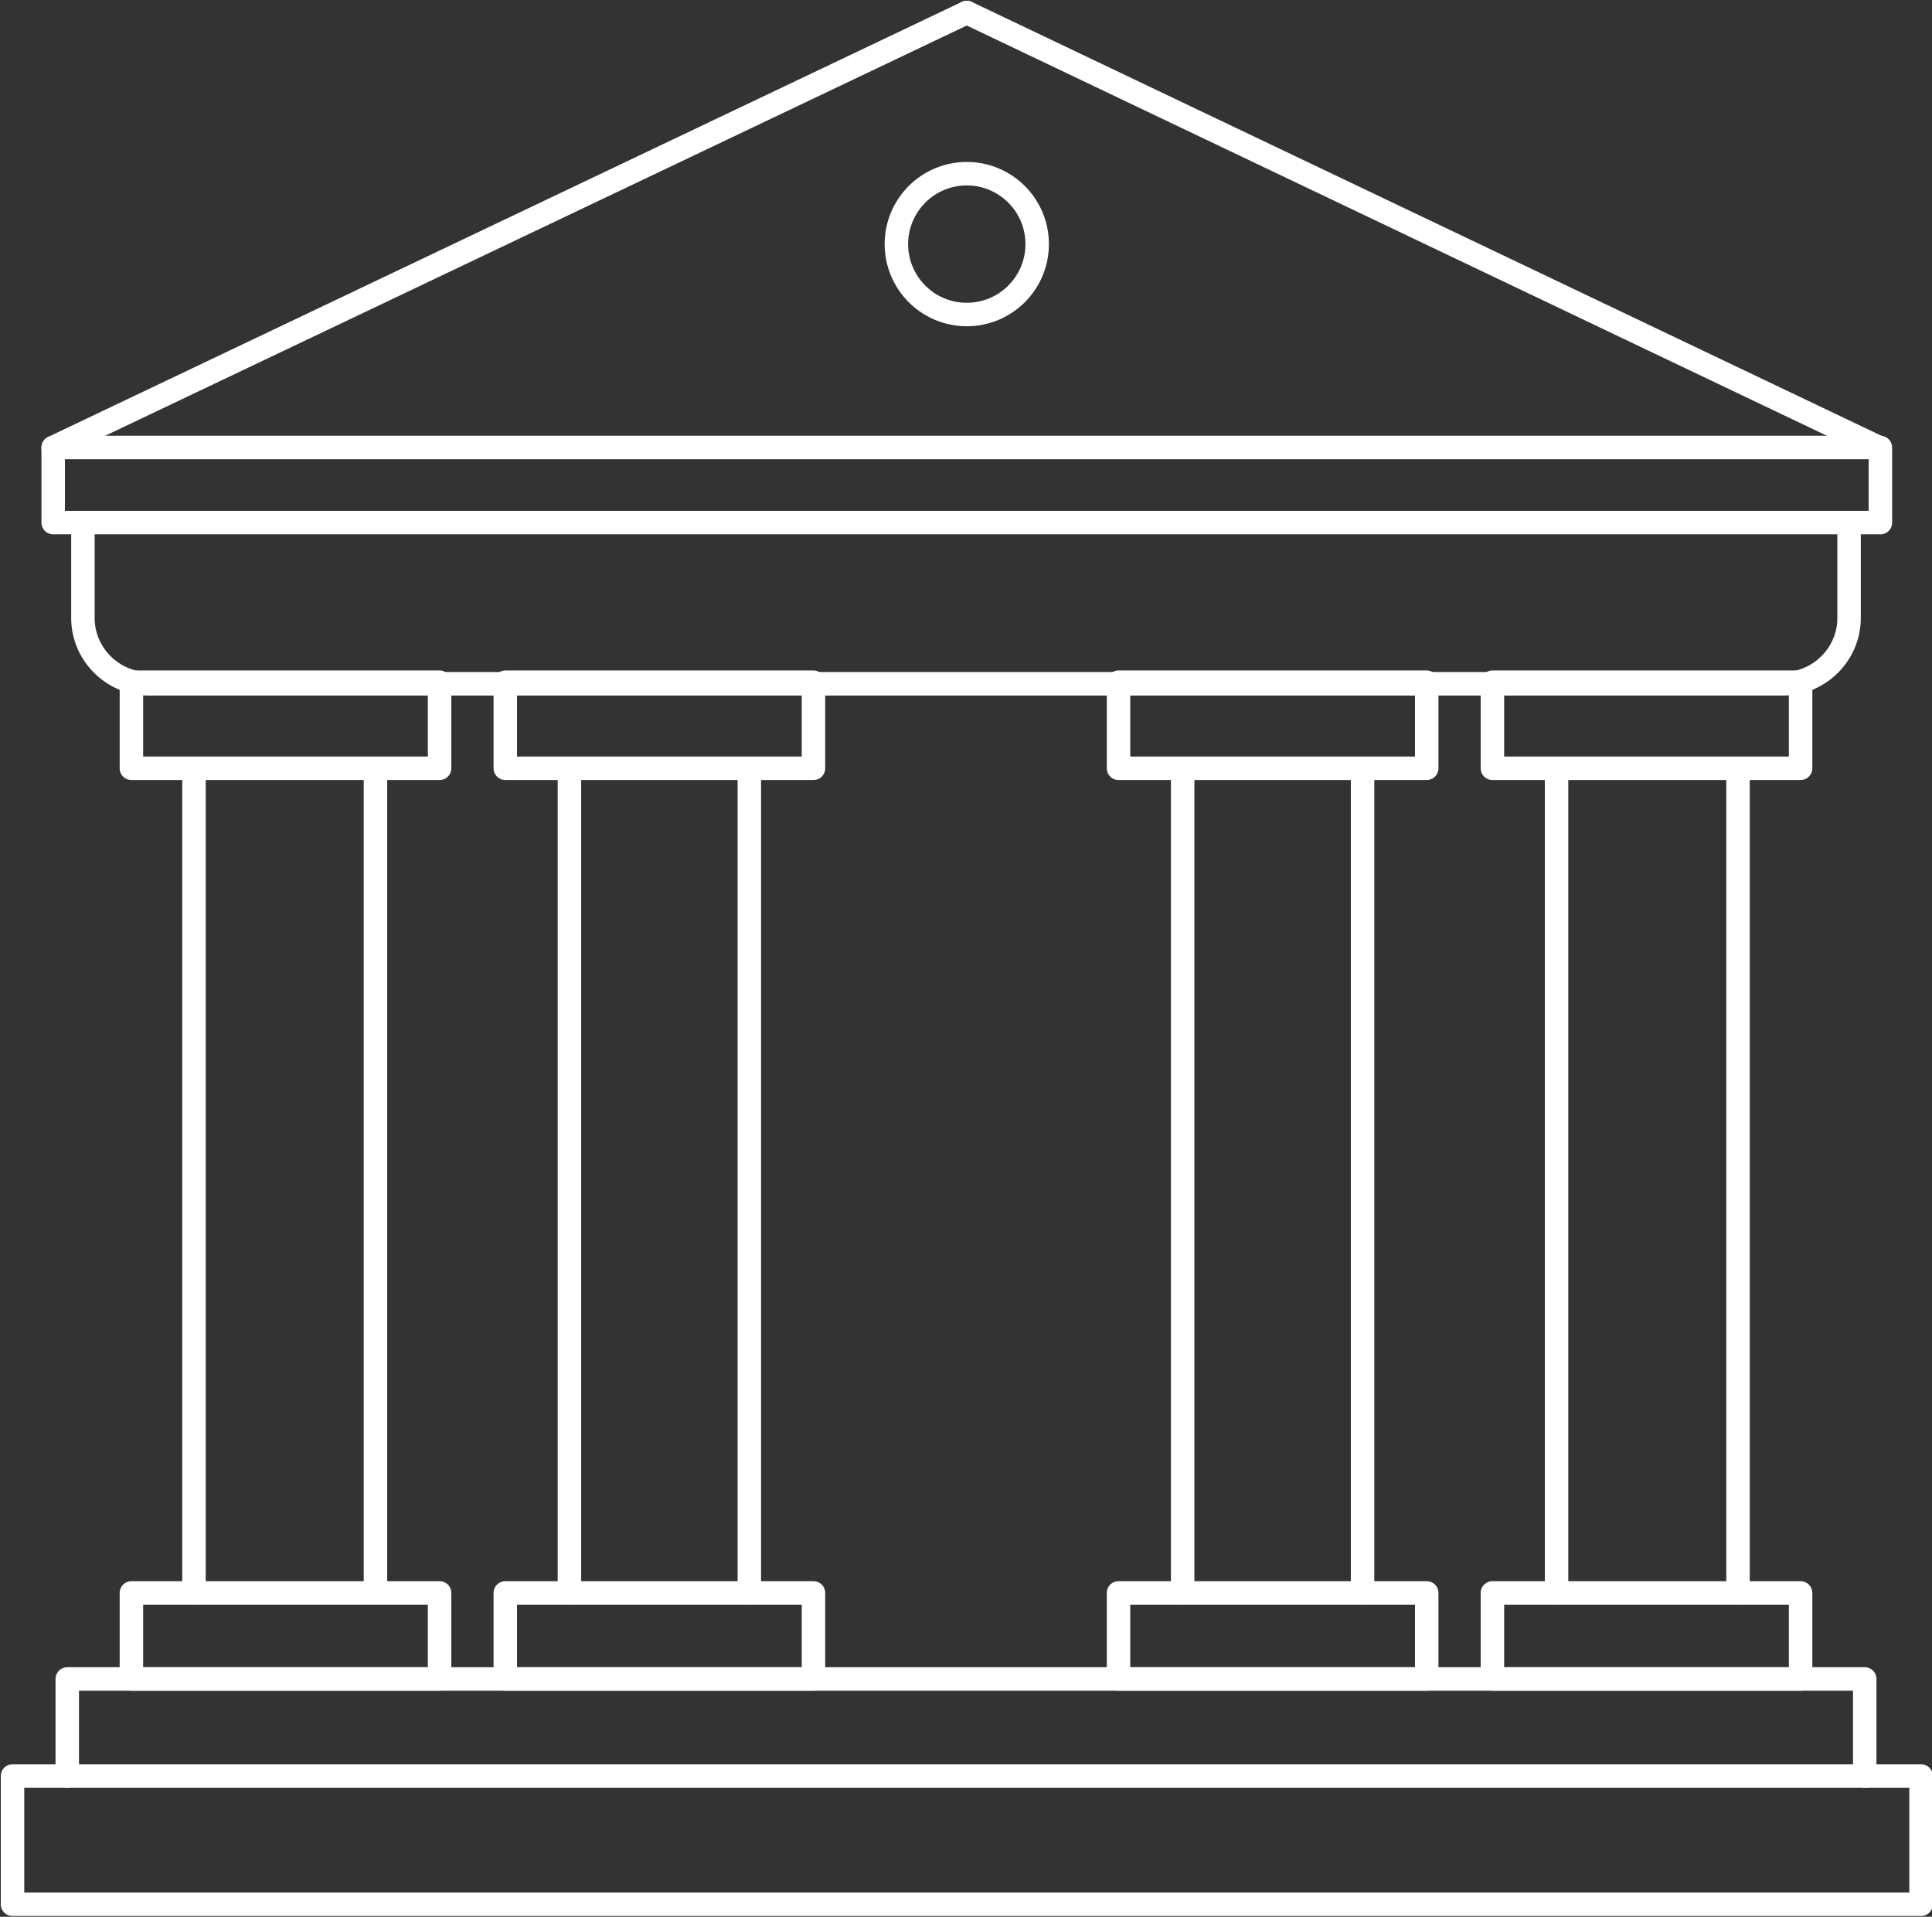 <?xml version="1.0" encoding="utf-8"?>
<svg version="1.1" xmlns="http://www.w3.org/2000/svg" xmlns:xlink="http://www.w3.org/1999/xlink" x="0px" y="0px" viewBox="0 0 123.5 122.5" width="123.5" height="122.5" style="enable-background:new 0 0 123.5 122.5;" xml:space="preserve">
	<rect x="0" y="0" width="123.5" height="122.5" fill="#333333" stroke="none"/>
	<style type="text/css">
		.st0{fill:none;stroke:#fff;stroke-width:1.5;stroke-linecap:round;stroke-linejoin:round;stroke-miterlimit:10;}
	</style>
	<rect x="8.4" y="43.6" class="st0" width="19.7" height="5.5"/>
	<rect x="8.4" y="101.8" class="st0" width="19.7" height="5.5"/>
	<line class="st0" x1="24" y1="49.2" x2="24" y2="101.8"/>
	<line class="st0" x1="12.4" y1="101.8" x2="12.4" y2="49.2"/>
	<rect x="32.3" y="43.6" class="st0" width="19.7" height="5.5"/>
	<rect x="32.3" y="101.8" class="st0" width="19.7" height="5.5"/>
	<line class="st0" x1="47.9" y1="49.2" x2="47.9" y2="101.8"/>
	<line class="st0" x1="36.4" y1="101.8" x2="36.4" y2="49.2"/>
	<rect x="71.5" y="43.6" class="st0" width="19.7" height="5.5"/>
	<rect x="71.5" y="101.8" class="st0" width="19.7" height="5.5"/>
	<line class="st0" x1="87.1" y1="49.2" x2="87.1" y2="101.8"/>
	<line class="st0" x1="75.6" y1="101.8" x2="75.6" y2="49.2"/>
	<rect x="95.4" y="43.6" class="st0" width="19.7" height="5.5"/>
	<rect x="95.4" y="101.8" class="st0" width="19.7" height="5.5"/>
	<line class="st0" x1="111.1" y1="49.2" x2="111.1" y2="101.8"/>
	<line class="st0" x1="99.5" y1="101.8" x2="99.5" y2="49.2"/>
	<rect x="0.8" y="113.5" class="st0" width="122" height="8.2"/>
	<polyline class="st0" points="4.3,113.5 4.3,107.3 119.2,107.3 119.2,113.5"/>
	<path class="st0" d="M118.2,33.5v6c0,2.3-1.9,4.2-4.2,4.2H9.5c-2.3,0-4.2-1.9-4.2-4.2v-6"/>
	<rect x="3.4" y="28.6" class="st0" width="116.8" height="4.8"/>
	<line class="st0" x1="3.4" y1="28.6" x2="61.8" y2="0.8"/>
	<line class="st0" x1="120.1" y1="28.6" x2="61.8" y2="0.8"/>
	<circle class="st0" cx="61.8" cy="15.6" r="4.5"/>
</svg>